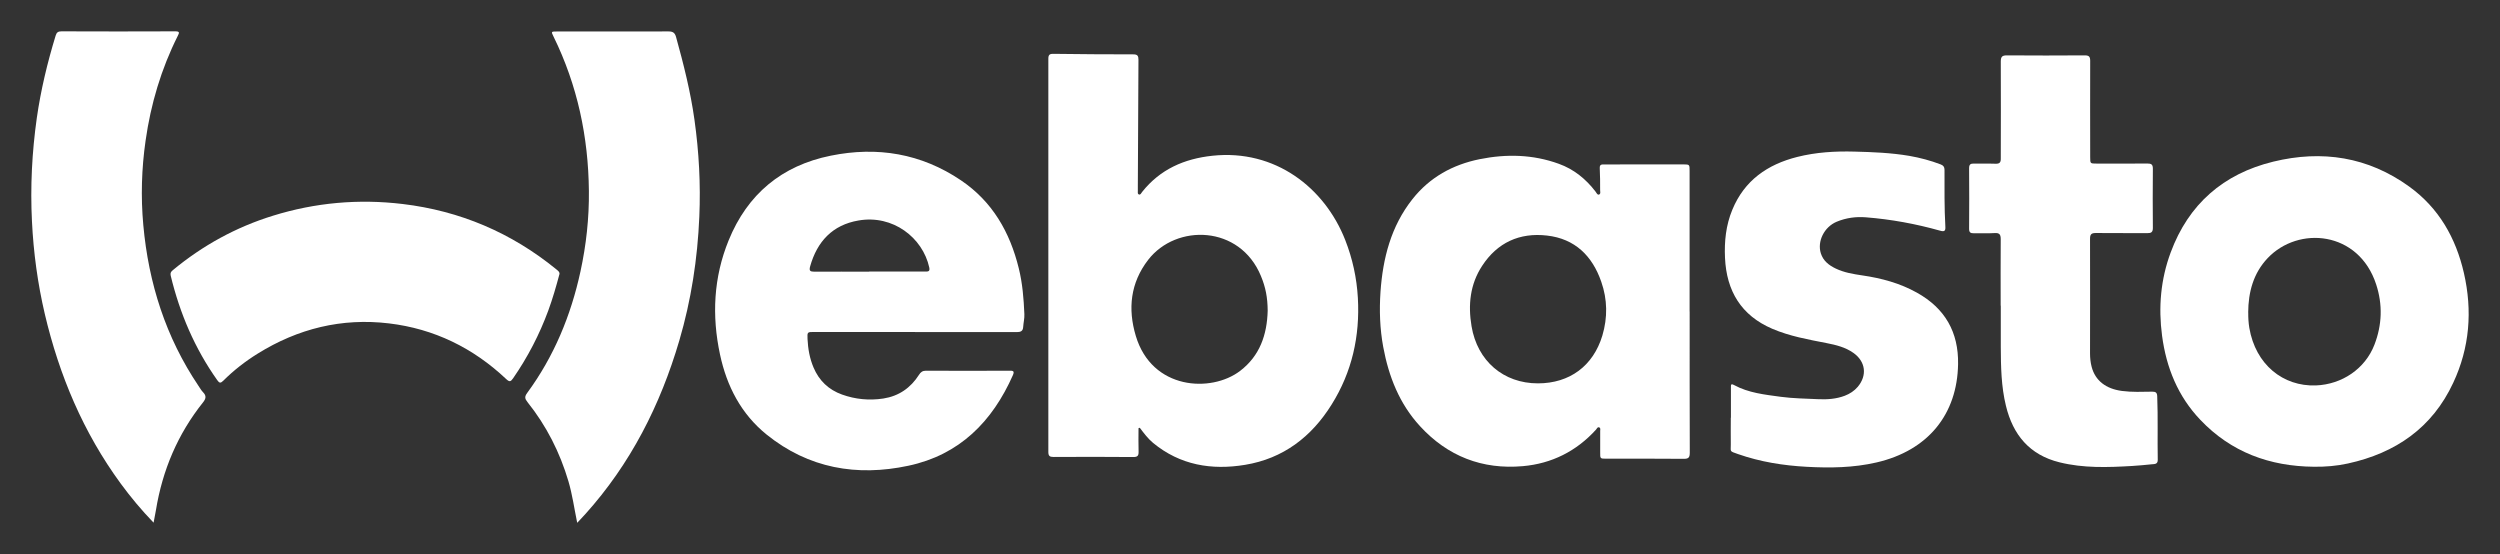 <?xml version="1.0" encoding="UTF-8"?> <svg xmlns="http://www.w3.org/2000/svg" viewBox="6083.219 4955.078 79.781 17.684"><rect x="6083.219" y="4955.078" width="79.781" height="17.684" fill="#333333" stroke="none"/><path fill="white" fill-opacity="1" stroke="" stroke-opacity="1" stroke-width="1" fill-rule="evenodd" id="tSvg191c5752d4" d="M 6119.552 4968.741 C 6119.552 4968.99 6119.545 4969.24 6119.554 4969.489 C 6119.558 4969.623 6119.522 4969.663 6119.382 4969.663 C 6118.534 4969.654 6117.689 4969.657 6116.842 4969.661 C 6116.718 4969.661 6116.674 4969.631 6116.674 4969.499 C 6116.676 4965.317 6116.676 4961.135 6116.674 4956.953 C 6116.674 4956.83 6116.712 4956.794 6116.833 4956.796 C 6117.685 4956.807 6118.537 4956.813 6119.388 4956.813 C 6119.522 4956.813 6119.55 4956.864 6119.55 4956.985 C 6119.541 4958.334 6119.535 4959.681 6119.53 4961.029 C 6119.53 4961.07 6119.528 4961.112 6119.53 4961.152 C 6119.535 4961.201 6119.509 4961.269 6119.571 4961.286 C 6119.618 4961.299 6119.641 4961.235 6119.669 4961.201 C 6120.242 4960.481 6121.009 4960.144 6121.912 4960.048 C 6123.91 4959.836 6125.492 4961.065 6126.149 4962.739 C 6126.382 4963.334 6126.516 4963.948 6126.552 4964.587 C 6126.62 4965.806 6126.365 4966.949 6125.715 4967.987 C 6125.072 4969.02 6124.169 4969.712 6122.952 4969.912 C 6121.886 4970.088 6120.879 4969.924 6120.015 4969.211 C 6119.849 4969.073 6119.722 4968.9 6119.592 4968.729 C 6119.554 4968.741 6119.554 4968.741 6119.554 4968.741 C 6119.554 4968.741 6119.552 4968.741 6119.552 4968.741 M 6123.674 4964.993 C 6123.67 4964.568 6123.609 4964.249 6123.458 4963.886 C 6122.787 4962.257 6120.756 4962.212 6119.86 4963.37 C 6119.293 4964.105 6119.206 4964.933 6119.465 4965.797 C 6119.979 4967.522 6121.871 4967.618 6122.793 4966.915 C 6123.426 4966.432 6123.653 4965.757 6123.674 4964.993Z"></path><path fill="white" fill-opacity="1" stroke="" stroke-opacity="1" stroke-width="1" fill-rule="evenodd" id="tSvg43d0e4ab91" d="M 6137.14 4965.02 C 6137.14 4966.522 6137.138 4968.023 6137.144 4969.523 C 6137.144 4969.678 6137.106 4969.722 6136.947 4969.72 C 6136.127 4969.712 6135.305 4969.716 6134.483 4969.716 C 6134.281 4969.716 6134.283 4969.716 6134.285 4969.508 C 6134.288 4969.283 6134.285 4969.058 6134.285 4968.833 C 6134.285 4968.794 6134.302 4968.741 6134.26 4968.72 C 6134.203 4968.692 6134.181 4968.754 6134.154 4968.786 C 6133.527 4969.478 6132.737 4969.873 6131.818 4969.954 C 6130.524 4970.069 6129.417 4969.64 6128.534 4968.677 C 6127.876 4967.962 6127.536 4967.093 6127.361 4966.15 C 6127.253 4965.566 6127.234 4964.978 6127.274 4964.391 C 6127.349 4963.319 6127.608 4962.301 6128.292 4961.435 C 6128.844 4960.736 6129.577 4960.333 6130.437 4960.158 C 6131.291 4959.986 6132.138 4960.005 6132.964 4960.305 C 6133.447 4960.479 6133.827 4960.789 6134.137 4961.193 C 6134.167 4961.231 6134.192 4961.303 6134.245 4961.288 C 6134.309 4961.267 6134.283 4961.191 6134.283 4961.138 C 6134.283 4960.908 6134.283 4960.677 6134.271 4960.447 C 6134.262 4960.311 6134.349 4960.326 6134.43 4960.326 C 6135.067 4960.326 6135.702 4960.326 6136.339 4960.324 C 6136.539 4960.324 6136.739 4960.322 6136.94 4960.324 C 6137.138 4960.326 6137.138 4960.328 6137.138 4960.532 C 6137.138 4962.027 6137.138 4963.525 6137.138 4965.02 C 6137.14 4965.02 6137.14 4965.02 6137.14 4965.02 M 6132.297 4967.312 C 6133.311 4967.312 6134.062 4966.755 6134.354 4965.787 C 6134.525 4965.211 6134.517 4964.634 6134.319 4964.069 C 6134.033 4963.242 6133.478 4962.696 6132.586 4962.595 C 6131.713 4962.495 6131.004 4962.818 6130.518 4963.561 C 6130.131 4964.151 6130.065 4964.81 6130.18 4965.492 C 6130.365 4966.596 6131.197 4967.312 6132.297 4967.312Z"></path><path fill="white" fill-opacity="1" stroke="" stroke-opacity="1" stroke-width="1" fill-rule="evenodd" id="tSvg150ab254bcc" d="M 6112.42 4965.672 C 6111.347 4965.672 6110.274 4965.672 6109.202 4965.672 C 6108.983 4965.672 6108.979 4965.672 6108.989 4965.895 C 6109.004 4966.207 6109.057 4966.515 6109.181 4966.806 C 6109.357 4967.225 6109.663 4967.516 6110.09 4967.669 C 6110.517 4967.822 6110.958 4967.864 6111.407 4967.796 C 6111.901 4967.72 6112.279 4967.458 6112.547 4967.038 C 6112.6 4966.953 6112.66 4966.908 6112.768 4966.908 C 6113.656 4966.913 6114.544 4966.913 6115.431 4966.908 C 6115.535 4966.908 6115.605 4966.908 6115.544 4967.048 C 6114.886 4968.537 6113.836 4969.595 6112.207 4969.941 C 6110.563 4970.292 6109.021 4970.024 6107.685 4968.947 C 6106.872 4968.291 6106.413 4967.405 6106.197 4966.394 C 6105.931 4965.154 6105.99 4963.931 6106.471 4962.75 C 6107.072 4961.274 6108.165 4960.362 6109.731 4960.046 C 6111.217 4959.744 6112.617 4959.976 6113.885 4960.832 C 6114.888 4961.509 6115.448 4962.486 6115.731 4963.642 C 6115.85 4964.122 6115.888 4964.61 6115.909 4965.101 C 6115.916 4965.237 6115.88 4965.375 6115.871 4965.513 C 6115.863 4965.647 6115.79 4965.676 6115.667 4965.676 C 6114.932 4965.672 6114.199 4965.676 6113.465 4965.676 C 6113.116 4965.676 6112.766 4965.676 6112.417 4965.676 C 6112.42 4965.672 6112.42 4965.672 6112.42 4965.672 M 6110.956 4963.744 C 6111.551 4963.744 6112.146 4963.744 6112.74 4963.744 C 6112.827 4963.744 6112.904 4963.75 6112.874 4963.614 C 6112.666 4962.665 6111.715 4961.921 6110.612 4962.115 C 6109.788 4962.257 6109.295 4962.784 6109.072 4963.58 C 6109.034 4963.718 6109.072 4963.748 6109.204 4963.748 C 6109.788 4963.744 6110.372 4963.748 6110.956 4963.748 C 6110.956 4963.744 6110.956 4963.744 6110.956 4963.744"></path><path fill="white" fill-opacity="1" stroke="" stroke-opacity="1" stroke-width="1" fill-rule="evenodd" id="tSvg732a232441" d="M 6157.063 4969.973 C 6155.652 4969.96 6154.418 4969.51 6153.435 4968.474 C 6152.721 4967.724 6152.352 4966.813 6152.216 4965.795 C 6152.095 4964.886 6152.171 4963.994 6152.49 4963.136 C 6153.061 4961.592 6154.172 4960.626 6155.763 4960.237 C 6157.32 4959.857 6158.789 4960.082 6160.104 4961.033 C 6161.047 4961.715 6161.591 4962.669 6161.848 4963.79 C 6162.124 4964.995 6162.033 4966.173 6161.506 4967.297 C 6160.837 4968.731 6159.669 4969.536 6158.148 4969.869 C 6157.791 4969.948 6157.43 4969.977 6157.063 4969.973Z M 6154.966 4965.05 C 6154.964 4965.216 6154.973 4965.377 6155 4965.541 C 6155.2 4966.713 6156.077 4967.416 6157.126 4967.378 C 6157.955 4967.346 6158.696 4966.849 6158.993 4966.078 C 6159.238 4965.445 6159.259 4964.797 6159.048 4964.154 C 6158.49 4962.444 6156.566 4962.278 6155.584 4963.317 C 6155.128 4963.799 6154.968 4964.4 6154.964 4965.052 C 6154.966 4965.05 6154.966 4965.05 6154.966 4965.05"></path><path fill="white" fill-opacity="1" stroke="" stroke-opacity="1" stroke-width="1" fill-rule="evenodd" id="tSvg346a4688a3" d="M 6101.639 4971.762 C 6101.543 4971.296 6101.484 4970.861 6101.36 4970.44 C 6101.086 4969.512 6100.655 4968.663 6100.05 4967.907 C 6099.965 4967.8 6099.956 4967.737 6100.041 4967.62 C 6100.897 4966.456 6101.437 4965.15 6101.743 4963.742 C 6101.927 4962.894 6102.021 4962.036 6102.012 4961.17 C 6101.995 4959.449 6101.647 4957.801 6100.885 4956.248 C 6100.804 4956.085 6100.806 4956.083 6100.984 4956.083 C 6102.176 4956.083 6103.365 4956.083 6104.557 4956.081 C 6104.695 4956.081 6104.757 4956.127 6104.793 4956.257 C 6105.035 4957.128 6105.256 4958.005 6105.381 4958.901 C 6105.525 4959.927 6105.581 4960.959 6105.536 4961.994 C 6105.479 4963.336 6105.277 4964.657 6104.897 4965.948 C 6104.291 4968.009 6103.34 4969.884 6101.893 4971.49 C 6101.819 4971.573 6101.74 4971.653 6101.641 4971.76 C 6101.639 4971.762 6101.639 4971.762 6101.639 4971.762"></path><path fill="white" fill-opacity="1" stroke="" stroke-opacity="1" stroke-width="1" fill-rule="evenodd" id="tSvg95921833cf" d="M 6088.122 4971.759 C 6087.727 4971.35 6087.387 4970.94 6087.072 4970.511 C 6085.877 4968.879 6085.11 4967.057 6084.649 4965.099 C 6084.422 4964.128 6084.288 4963.143 6084.239 4962.144 C 6084.184 4961.038 6084.239 4959.938 6084.394 4958.839 C 6084.522 4957.947 6084.732 4957.074 6084.995 4956.214 C 6085.025 4956.112 6085.074 4956.078 6085.18 4956.078 C 6086.391 4956.083 6087.601 4956.083 6088.812 4956.078 C 6088.961 4956.078 6088.942 4956.123 6088.891 4956.225 C 6088.362 4957.281 6088.03 4958.4 6087.865 4959.566 C 6087.737 4960.46 6087.71 4961.356 6087.792 4962.259 C 6087.96 4964.115 6088.508 4965.84 6089.555 4967.395 C 6089.602 4967.463 6089.642 4967.537 6089.698 4967.594 C 6089.808 4967.707 6089.797 4967.794 6089.698 4967.919 C 6088.891 4968.93 6088.404 4970.082 6088.196 4971.354 C 6088.175 4971.479 6088.149 4971.602 6088.12 4971.761 C 6088.122 4971.759 6088.122 4971.759 6088.122 4971.759"></path><path fill="white" fill-opacity="1" stroke="" stroke-opacity="1" stroke-width="1" fill-rule="evenodd" id="tSvg13ac46298b4" d="M 6138.457 4968.406 C 6138.457 4968.083 6138.457 4967.76 6138.457 4967.437 C 6138.457 4967.369 6138.45 4967.307 6138.555 4967.365 C 6139.02 4967.618 6139.536 4967.671 6140.048 4967.741 C 6140.445 4967.794 6140.844 4967.798 6141.243 4967.817 C 6141.53 4967.83 6141.817 4967.811 6142.091 4967.707 C 6142.252 4967.645 6142.392 4967.554 6142.505 4967.422 C 6142.811 4967.057 6142.756 4966.617 6142.367 4966.341 C 6142.11 4966.158 6141.81 4966.086 6141.509 4966.027 C 6140.921 4965.912 6140.332 4965.808 6139.776 4965.57 C 6138.782 4965.143 6138.317 4964.364 6138.268 4963.308 C 6138.244 4962.781 6138.297 4962.265 6138.501 4961.773 C 6138.886 4960.836 6139.623 4960.326 6140.574 4960.086 C 6141.176 4959.935 6141.787 4959.899 6142.403 4959.916 C 6142.987 4959.931 6143.571 4959.954 6144.149 4960.052 C 6144.493 4960.112 6144.829 4960.201 6145.154 4960.326 C 6145.236 4960.358 6145.273 4960.405 6145.273 4960.498 C 6145.273 4961.103 6145.266 4961.709 6145.3 4962.312 C 6145.309 4962.452 6145.266 4962.478 6145.13 4962.439 C 6144.355 4962.221 6143.565 4962.076 6142.764 4962.013 C 6142.446 4961.987 6142.129 4962.03 6141.83 4962.155 C 6141.432 4962.323 6141.207 4962.779 6141.326 4963.162 C 6141.403 4963.406 6141.587 4963.546 6141.806 4963.65 C 6142.074 4963.778 6142.361 4963.824 6142.65 4963.867 C 6143.261 4963.956 6143.852 4964.115 6144.395 4964.419 C 6145.289 4964.918 6145.723 4965.676 6145.706 4966.698 C 6145.68 4968.293 6144.756 4969.455 6143.098 4969.837 C 6142.369 4970.005 6141.626 4970.016 6140.88 4969.975 C 6140.131 4969.935 6139.396 4969.818 6138.684 4969.569 C 6138.395 4969.468 6138.457 4969.502 6138.453 4969.253 C 6138.448 4968.971 6138.453 4968.69 6138.453 4968.408 C 6138.457 4968.406 6138.457 4968.406 6138.457 4968.406"></path><path fill="white" fill-opacity="1" stroke="" stroke-opacity="1" stroke-width="1" fill-rule="evenodd" id="tSvg7c525ad5c8" d="M 6147.065 4964.835 C 6147.065 4964.128 6147.061 4963.421 6147.067 4962.713 C 6147.067 4962.56 6147.027 4962.505 6146.868 4962.516 C 6146.649 4962.531 6146.426 4962.516 6146.205 4962.522 C 6146.101 4962.524 6146.058 4962.493 6146.058 4962.382 C 6146.063 4961.736 6146.063 4961.091 6146.058 4960.445 C 6146.058 4960.328 6146.101 4960.294 6146.213 4960.298 C 6146.445 4960.305 6146.676 4960.294 6146.906 4960.303 C 6147.038 4960.307 6147.072 4960.254 6147.069 4960.131 C 6147.069 4959.101 6147.076 4958.07 6147.069 4957.04 C 6147.069 4956.877 6147.122 4956.845 6147.271 4956.845 C 6148.097 4956.851 6148.923 4956.851 6149.75 4956.845 C 6149.888 4956.845 6149.922 4956.89 6149.922 4957.021 C 6149.917 4958.047 6149.922 4959.071 6149.922 4960.097 C 6149.922 4960.298 6149.924 4960.298 6150.128 4960.298 C 6150.667 4960.298 6151.207 4960.303 6151.744 4960.296 C 6151.874 4960.296 6151.922 4960.324 6151.922 4960.464 C 6151.916 4961.095 6151.916 4961.726 6151.922 4962.354 C 6151.922 4962.488 6151.867 4962.52 6151.748 4962.518 C 6151.198 4962.514 6150.65 4962.52 6150.1 4962.514 C 6149.956 4962.514 6149.917 4962.56 6149.917 4962.699 C 6149.922 4963.918 6149.917 4965.139 6149.917 4966.358 C 6149.917 4966.502 6149.932 4966.645 6149.968 4966.783 C 6150.083 4967.225 6150.423 4967.486 6150.935 4967.554 C 6151.258 4967.596 6151.581 4967.582 6151.903 4967.577 C 6152.014 4967.577 6152.056 4967.607 6152.061 4967.724 C 6152.088 4968.399 6152.065 4969.077 6152.078 4969.752 C 6152.08 4969.897 6151.976 4969.886 6151.891 4969.894 C 6151.682 4969.916 6151.472 4969.935 6151.264 4969.948 C 6150.485 4969.994 6149.707 4970.022 6148.94 4969.831 C 6147.987 4969.595 6147.458 4968.956 6147.233 4968.028 C 6147.082 4967.409 6147.072 4966.781 6147.069 4966.152 C 6147.069 4965.71 6147.069 4965.271 6147.069 4964.829 C 6147.065 4964.835 6147.065 4964.835 6147.065 4964.835"></path><path fill="white" fill-opacity="1" stroke="" stroke-opacity="1" stroke-width="1" fill-rule="evenodd" id="tSvgd5f5f71acf" d="M 6101.071 4963.831 C 6100.965 4964.228 6100.855 4964.61 6100.717 4964.986 C 6100.434 4965.755 6100.06 4966.475 6099.595 4967.148 C 6099.517 4967.261 6099.478 4967.274 6099.372 4967.174 C 6098.319 4966.18 6097.072 4965.57 6095.632 4965.398 C 6094.126 4965.218 6092.728 4965.564 6091.443 4966.363 C 6091.046 4966.609 6090.677 4966.896 6090.345 4967.227 C 6090.26 4967.312 6090.22 4967.308 6090.152 4967.21 C 6089.434 4966.197 6088.958 4965.08 6088.667 4963.877 C 6088.646 4963.788 6088.676 4963.748 6088.735 4963.699 C 6089.687 4962.911 6090.749 4962.327 6091.93 4961.962 C 6093.281 4961.543 6094.663 4961.42 6096.067 4961.588 C 6097.9 4961.807 6099.536 4962.503 6100.967 4963.669 C 6101.022 4963.714 6101.086 4963.756 6101.073 4963.831 C 6101.071 4963.831 6101.071 4963.831 6101.071 4963.831"></path><defs></defs></svg> 